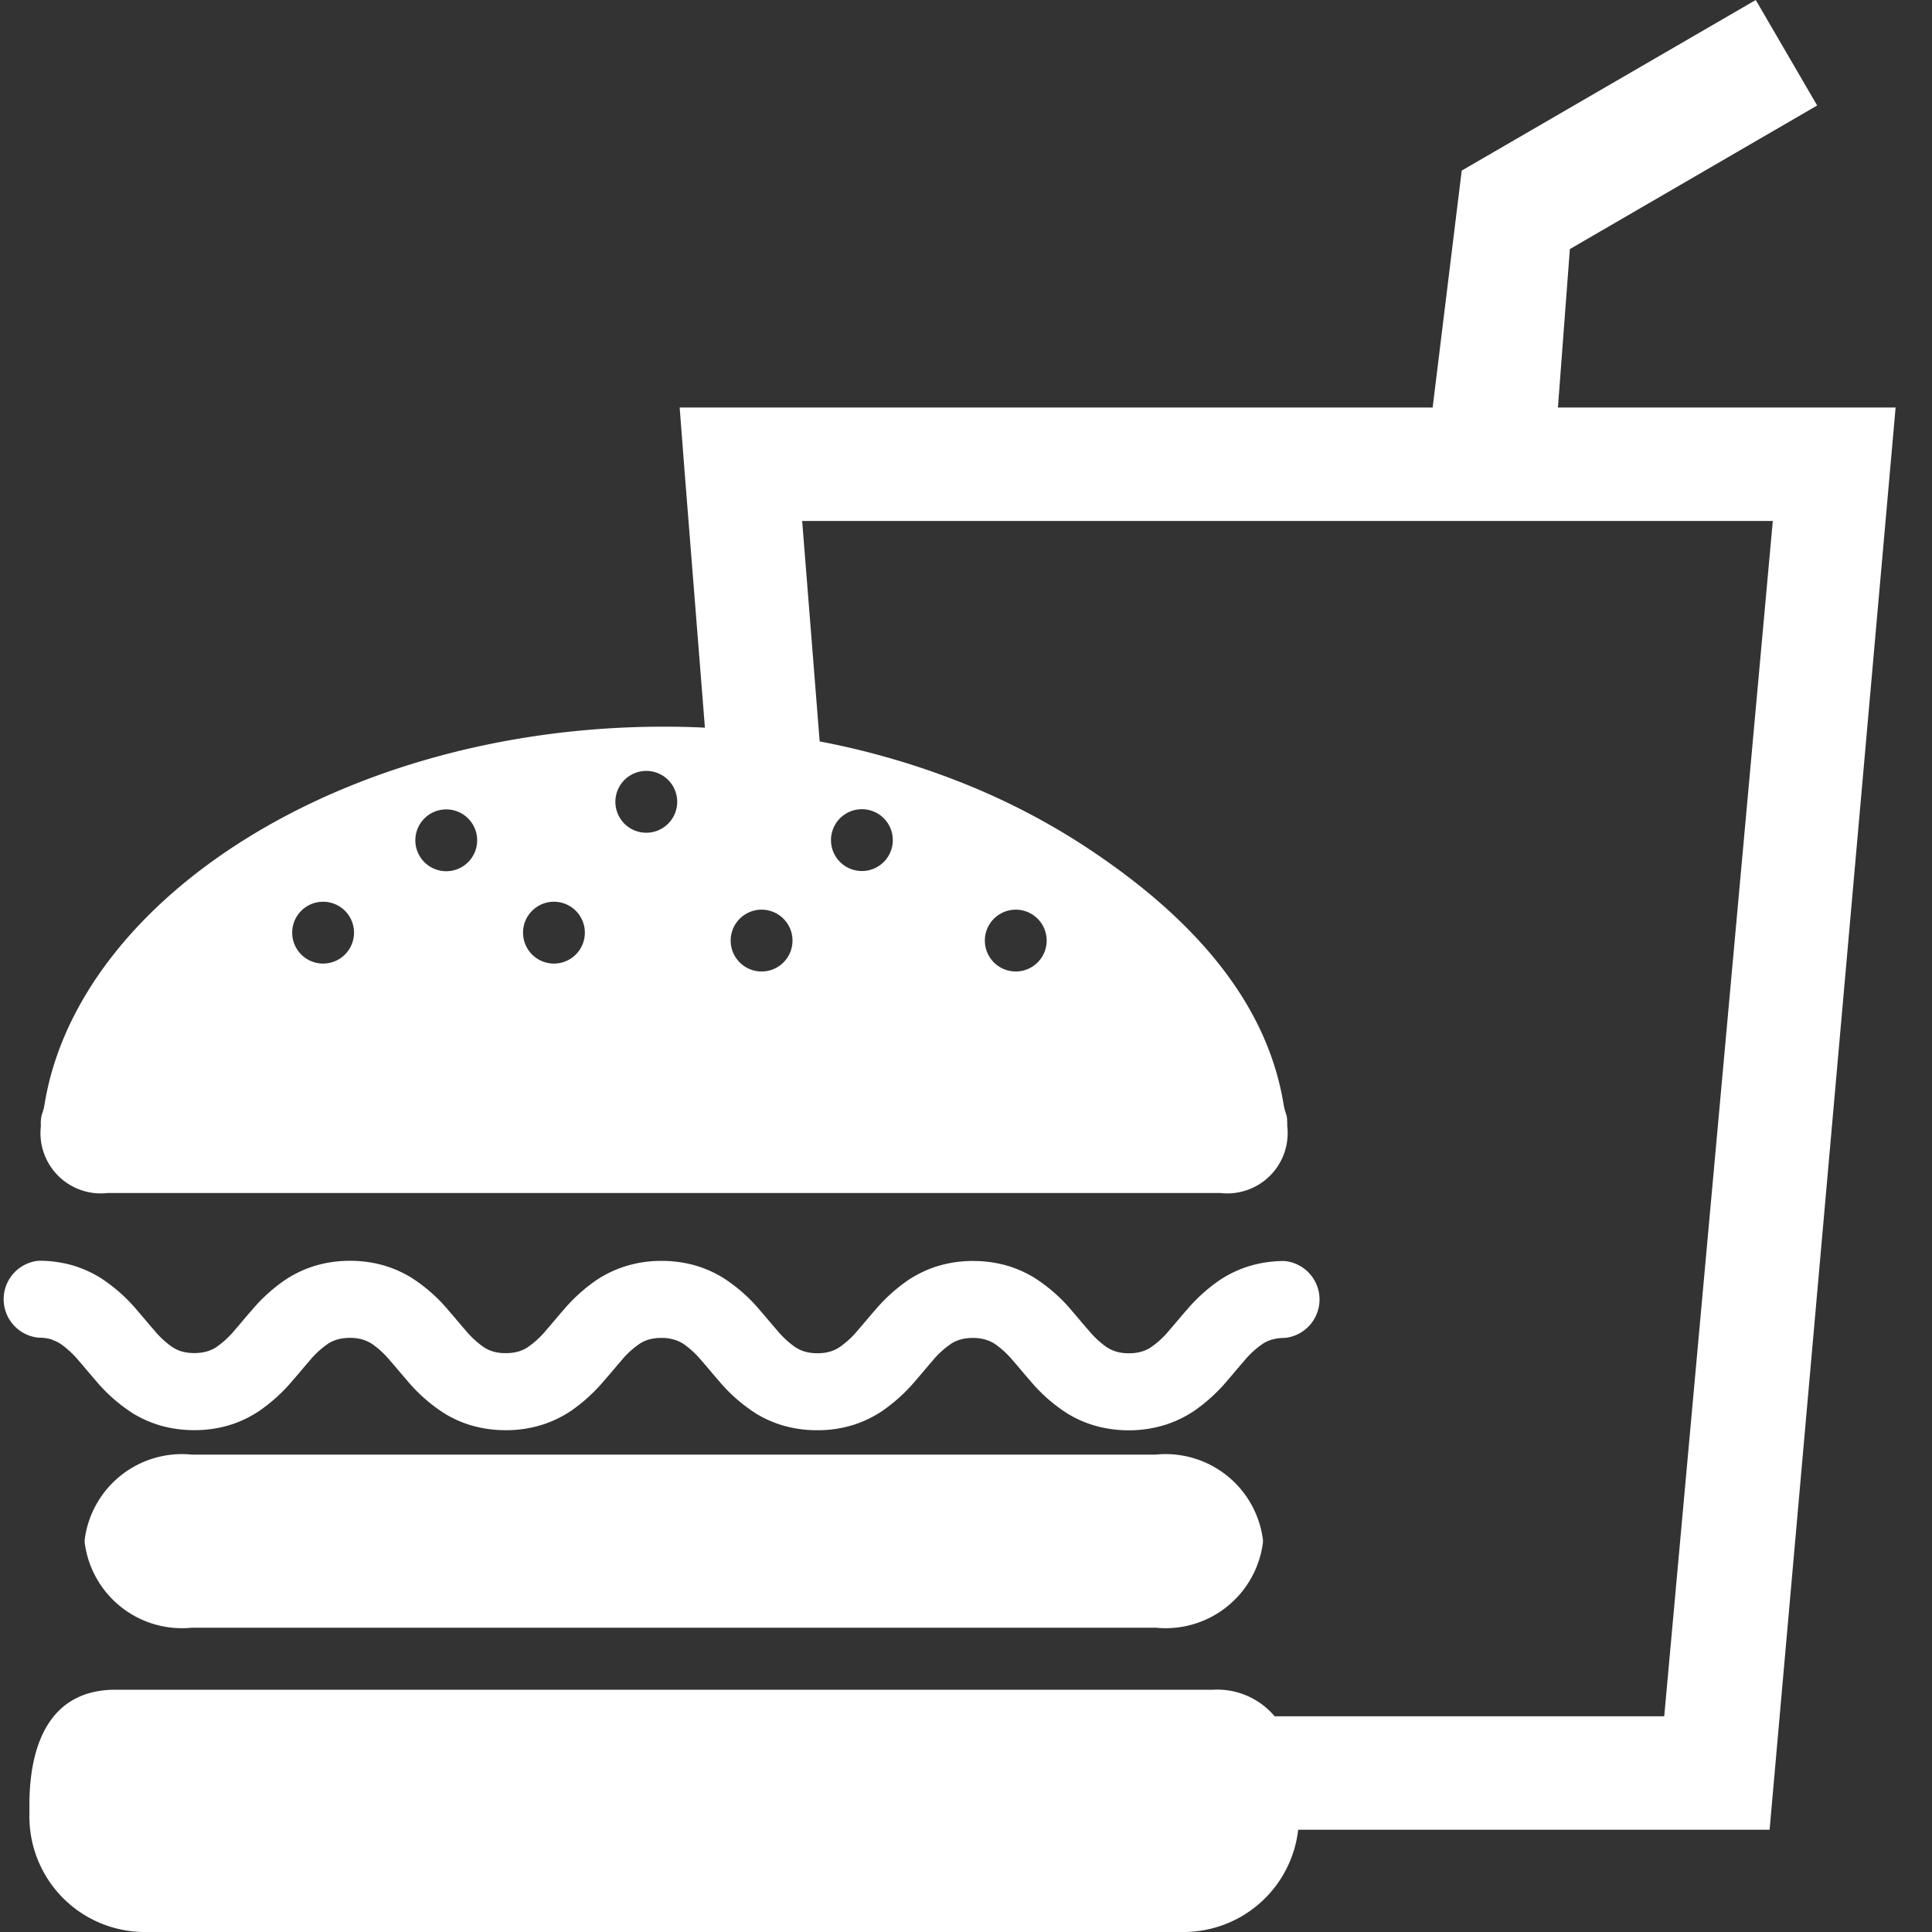 <svg xmlns="http://www.w3.org/2000/svg" xmlns:xlink="http://www.w3.org/1999/xlink" width="50" height="50" viewBox="0 0 50 50">
  <rect x="0" y="0" width="50" height="50" fill="#333333" stroke="none"/>
  <defs>
    <clipPath id="clip-path">
      <rect id="長方形_392" data-name="長方形 392" width="50" height="50" fill="#fff"/>
    </clipPath>
  </defs>
  <g id="icon" transform="translate(0 0.267)">
    <g id="グループ_17" data-name="グループ 17" transform="translate(0 -0.267)" clip-path="url(#clip-path)">
      <g id="グループ_2305" data-name="グループ 2305">
        <path id="パス_3706" data-name="パス 3706" d="M46.517,322.887H21.567a2.538,2.538,0,0,0-2.772,2.207v.064a2.538,2.538,0,0,0,2.772,2.209h24.95a2.538,2.538,0,0,0,2.772-2.209v-.064a2.538,2.538,0,0,0-2.772-2.207" transform="translate(-16.604 -285.242)" fill="#fff"/>
        <path id="パス_3707" data-name="パス 3707" d="M1.351,281.9a.927.927,0,0,1,.231.113,2.434,2.434,0,0,1,.457.427c.129.146.27.321.435.509a4.2,4.2,0,0,0,.976.859,2.938,2.938,0,0,0,.721.314,3.159,3.159,0,0,0,.857.114,3.088,3.088,0,0,0,.983-.153,2.966,2.966,0,0,0,.7-.345,4.378,4.378,0,0,0,.849-.77c.166-.189.308-.365.439-.513a2.308,2.308,0,0,1,.509-.468.958.958,0,0,1,.232-.1,1.187,1.187,0,0,1,.316-.039,1.078,1.078,0,0,1,.356.053.944.944,0,0,1,.231.113,2.4,2.4,0,0,1,.456.427c.13.146.271.321.436.509a4.2,4.2,0,0,0,.976.859,2.886,2.886,0,0,0,.721.314,3.158,3.158,0,0,0,.856.114,3.078,3.078,0,0,0,.982-.153,2.955,2.955,0,0,0,.705-.345,4.345,4.345,0,0,0,.848-.77c.168-.189.309-.365.44-.513a2.294,2.294,0,0,1,.509-.468.93.93,0,0,1,.231-.1,1.187,1.187,0,0,1,.315-.039,1.071,1.071,0,0,1,.355.053.938.938,0,0,1,.231.113,2.4,2.4,0,0,1,.456.427c.13.146.271.321.436.509a4.188,4.188,0,0,0,.976.859,2.879,2.879,0,0,0,.721.314,3.159,3.159,0,0,0,.856.114,3.088,3.088,0,0,0,.983-.153,2.97,2.97,0,0,0,.7-.345,4.347,4.347,0,0,0,.849-.77c.166-.189.309-.365.439-.513a2.279,2.279,0,0,1,.511-.468.928.928,0,0,1,.23-.1,1.19,1.19,0,0,1,.316-.039,1.077,1.077,0,0,1,.356.053.921.921,0,0,1,.231.113,2.433,2.433,0,0,1,.457.427c.13.146.27.322.436.509a4.172,4.172,0,0,0,.976.859,2.886,2.886,0,0,0,.722.314,3.156,3.156,0,0,0,.856.115,3.105,3.105,0,0,0,.983-.154,2.971,2.971,0,0,0,.705-.345,4.353,4.353,0,0,0,.849-.77c.165-.189.308-.365.439-.513a2.3,2.3,0,0,1,.51-.468.9.9,0,0,1,.231-.1,1.155,1.155,0,0,1,.316-.04,1,1,0,0,0,0-1.991,3.118,3.118,0,0,0-.984.154,2.946,2.946,0,0,0-.7.344,4.323,4.323,0,0,0-.849.77c-.166.189-.309.365-.439.512a2.322,2.322,0,0,1-.509.468.96.96,0,0,1-.231.1,1.131,1.131,0,0,1-.316.039,1.113,1.113,0,0,1-.356-.051.97.97,0,0,1-.231-.115,2.4,2.4,0,0,1-.456-.427c-.13-.146-.271-.32-.435-.509a4.212,4.212,0,0,0-.977-.857,2.969,2.969,0,0,0-.722-.315,3.191,3.191,0,0,0-.856-.114,3.092,3.092,0,0,0-.983.154,2.961,2.961,0,0,0-.7.344,4.306,4.306,0,0,0-.849.77c-.167.189-.309.365-.44.512a2.312,2.312,0,0,1-.51.468.941.941,0,0,1-.23.1,1.121,1.121,0,0,1-.316.039,1.1,1.1,0,0,1-.356-.051.956.956,0,0,1-.232-.115,2.43,2.43,0,0,1-.456-.427c-.13-.146-.27-.32-.435-.508a4.178,4.178,0,0,0-.976-.859,2.963,2.963,0,0,0-.722-.315,3.155,3.155,0,0,0-.856-.114,3.066,3.066,0,0,0-.983.154,2.939,2.939,0,0,0-.705.344,4.307,4.307,0,0,0-.849.77c-.166.189-.308.365-.439.512a2.323,2.323,0,0,1-.51.468.931.931,0,0,1-.23.1,1.17,1.17,0,0,1-.316.039,1.115,1.115,0,0,1-.357-.051.935.935,0,0,1-.23-.115,2.416,2.416,0,0,1-.457-.427c-.13-.147-.27-.321-.435-.508a4.154,4.154,0,0,0-.976-.859,2.973,2.973,0,0,0-.721-.315,3.151,3.151,0,0,0-.856-.114,3.073,3.073,0,0,0-.984.154,2.928,2.928,0,0,0-.7.344,4.3,4.3,0,0,0-.849.77c-.167.188-.308.365-.439.512a2.362,2.362,0,0,1-.509.468.964.964,0,0,1-.232.1,1.192,1.192,0,0,1-.315.039,1.137,1.137,0,0,1-.356-.051.97.97,0,0,1-.231-.115,2.385,2.385,0,0,1-.455-.427c-.13-.147-.271-.321-.435-.509a4.249,4.249,0,0,0-.976-.859,2.993,2.993,0,0,0-.721-.315A3.159,3.159,0,0,0,1,279.852a1,1,0,0,0,0,1.991,1.082,1.082,0,0,1,.356.053" transform="translate(0 -247.224)" fill="#fff"/>
        <path id="パス_3708" data-name="パス 3708" d="M46.09,10.546l.309-4.1,6.4-3.716L51.21,0,43.6,4.415l-.752,6.131H23.361l.121,1.581.532,6.705q-.524-.026-1.056-.026c-8.306,0-15.143,4.447-16.029,9.742a1.322,1.322,0,0,1-.075.295.964.964,0,0,0-.025.3,1.561,1.561,0,0,0,1.728,1.732h28.8a1.561,1.561,0,0,0,1.728-1.732c0-.387-.034-.213-.1-.593-.442-2.653-2.38-4.866-5.247-6.718a17.939,17.939,0,0,0-3.065-1.572,20.2,20.2,0,0,0-3.689-1.072l-.453-5.705H51.651l-2.81,30.935H38.759a1.941,1.941,0,0,0-1.594-.688H8.757c-1.649,0-2.225,1.339-2.225,2.987v.3A2.986,2.986,0,0,0,9.518,50H36.4a2.987,2.987,0,0,0,2.968-2.647h12.2l3.261-36.806ZM14.133,24.937a.8.8,0,1,1,.8-.8.8.8,0,0,1-.8.8m3.187-2.39a.8.8,0,1,1,.8-.8.8.8,0,0,1-.8.8m2.787,2.39a.8.8,0,1,1,.8-.8.8.8,0,0,1-.8.8m2.39-3.386a.8.8,0,1,1,.8-.8.8.8,0,0,1-.8.8m9.557,1.991a.8.8,0,1,1-.795.8.8.8,0,0,1,.795-.8m-3.982-2.6a.8.8,0,1,1-.795.8.8.8,0,0,1,.795-.8m-1.791,3.4a.8.8,0,1,1-.8-.8.8.8,0,0,1,.8.8" transform="translate(-5.771)" fill="#fff"/>
      </g>
    </g>
  </g>
</svg>
